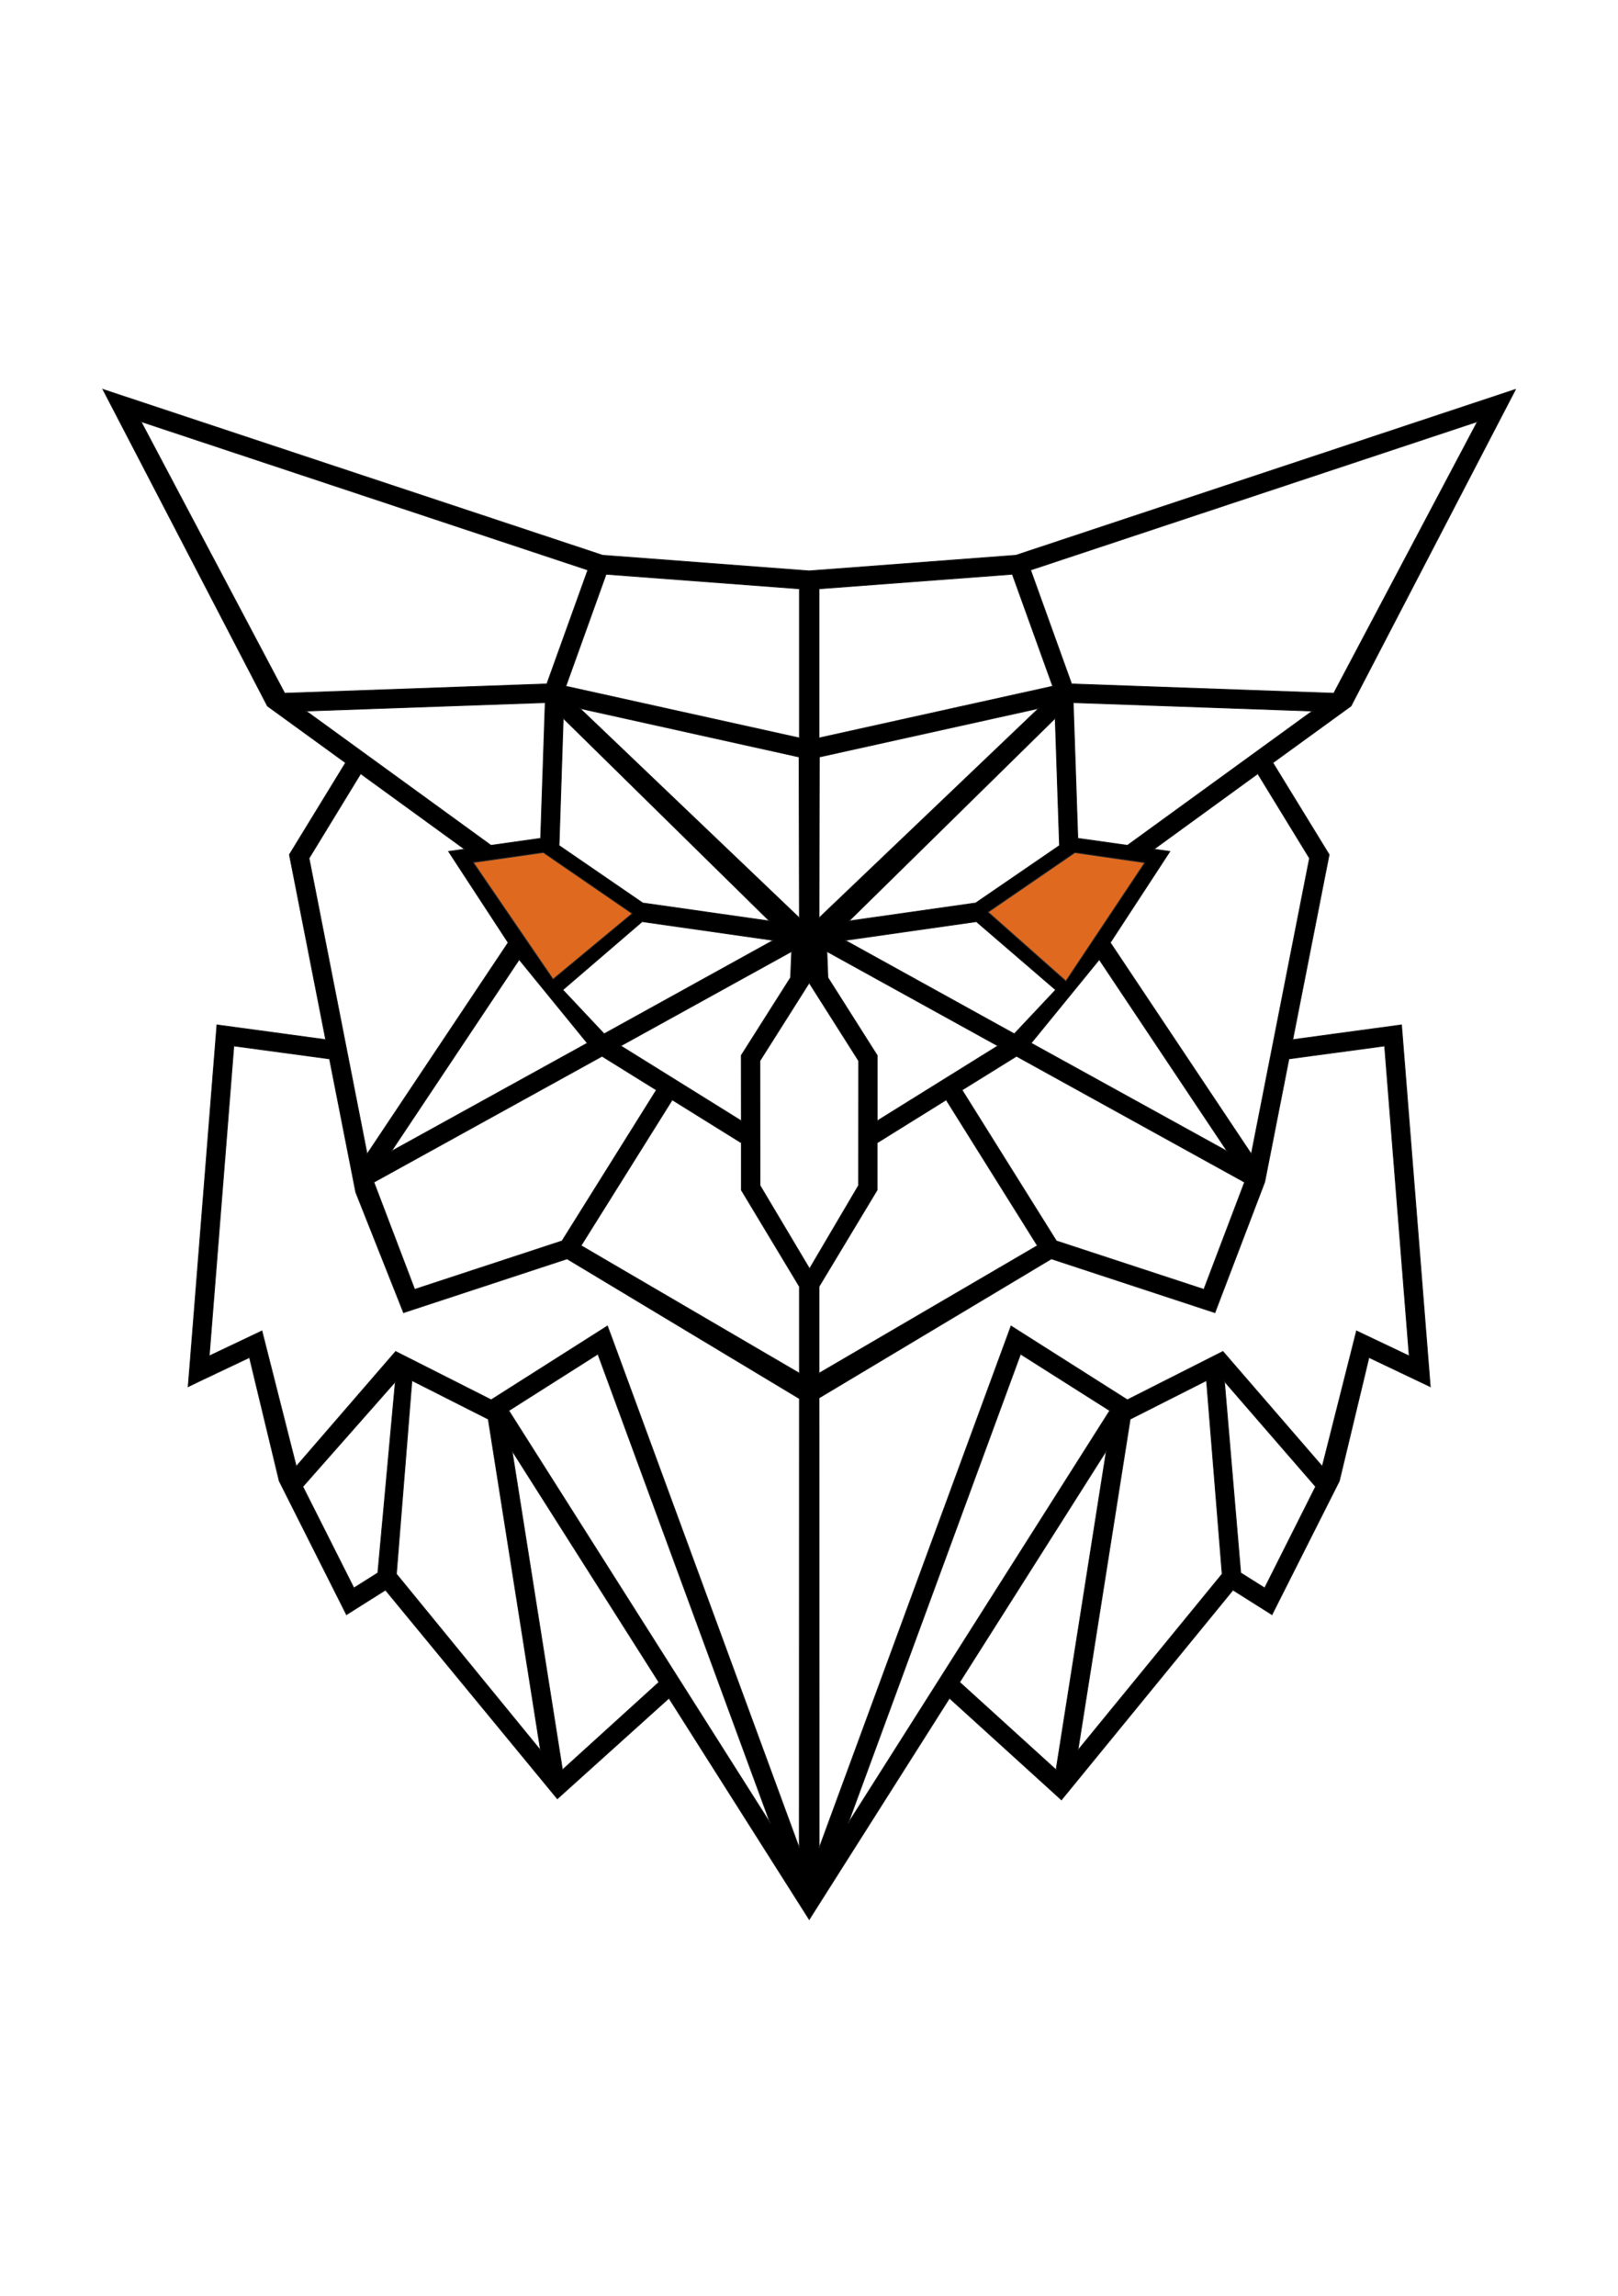 <?xml version="1.0" encoding="UTF-8"?>
<!DOCTYPE svg PUBLIC "-//W3C//DTD SVG 1.1//EN" "http://www.w3.org/Graphics/SVG/1.1/DTD/svg11.dtd">
<!-- Creator: CorelDRAW X8 -->
<svg xmlns="http://www.w3.org/2000/svg" xml:space="preserve" width="148mm" height="210mm" version="1.1" style="shape-rendering:geometricPrecision; text-rendering:geometricPrecision; image-rendering:optimizeQuality; fill-rule:evenodd; clip-rule:evenodd"
viewBox="0 0 14800 21000"
 xmlns:xlink="http://www.w3.org/1999/xlink">
 <defs>
  <style type="text/css">
   <![CDATA[
    .str1 {stroke:#2B2A29;stroke-width:7.62}
    .str0 {stroke:#1F1B20;stroke-width:7.62}
    .fil1 {fill:#DF6A1F;fill-rule:nonzero}
    .fil0 {fill:black;fill-rule:nonzero}
   ]]>
  </style>
 </defs>
 <g id="Layer_x0020_1">
  <path class="fil0 str0" d="M13863 3561l-4570 1517 -1891 143 -1890 -143 -4571 -1517 1505 2896 715 519 -514 840 332 1692 -995 -135 -253 3187 -10 122 110 -53 451 -214 272 1130 615 1222 357 -225 1572 1909 1021 -920 1283 2024 1283 -2024 1024 930 1569 -1919 357 225 616 -1222 271 -1130 561 267 -263 -3309 -995 135 333 -1692 -515 -840 715 -519 1505 -2896zm-3392 4329l-721 1082 -711 -630 793 -544 639 92zm-6141 -2l729 1067 723 -600 -812 -558 -640 91zm5487 -1462l2187 77 -1691 1228 -454 -64 -42 -1241zm739 1340l949 -690 473 773 -532 2705 -1290 -1933 545 -834 -145 -21zm630 4594l-874 442 -1064 -675 -1755 4774 -1 -4116 2125 -1272 1496 492 456 -1196 221 -1125 875 -118 225 2835 -482 -229 -313 1239 -909 -1051zm-1326 3647l478 -3028 698 -353 143 1769 -1319 1612zm-4858 -9752l-2398 85 -1314 -2484 4087 1357 -375 1042zm2310 -870l0 1364 -2136 -473 368 -1024 1768 133zm-2821 2346l-1691 -1228 2187 -77 -42 1241 -454 64zm2821 664l-2007 -1916 2004 444 3 1472zm-239 205l-1547 855 -378 -402 726 -624 1199 171zm-1921 -2031l1886 1854 -1159 -165 -765 -525 38 -1164zm220 2971l-1792 989 1169 -1753 623 764zm135 120l497 309 -863 1380 -1348 443 -373 -980 2087 -1152zm1286 -28l-2 3 -11 18 0 20 1 578 -1103 -686 1563 -863 -10 239 -438 691zm-12 820l0 432 531 882 0 793 -1997 -1167 834 -1333 632 393zm-3482 -3376l950 690 -146 21 545 834 -1290 1933 -531 -2705 472 -773zm-45 3828l437 1101 1496 -492 2125 1278 -1 4110 -1724 -4692 -31 -82 -1063 675 -874 -442 -909 1051 -314 -1239 -482 229 225 -2835 875 118 240 1220zm514 1722l698 353 478 3028 -1318 -1612 142 -1769zm3184 -1784l-1 -1140 451 -713 452 713 -1 1140 -448 761 -453 -761zm2308 -5590l369 1024 -2137 473 0 -1364 1768 -133zm-1247 4383l-2 -3 -438 -691 -9 -239 1563 863 -1103 686 0 -578 0 -20 -11 -18zm10 1249l0 -432 632 -393 834 1333 -1997 1167 0 -793 531 -882zm2989 908l-1349 -443 -863 -1380 498 -309 2086 1152 -372 980zm-1356 -2739l-378 402 -1547 -855 1200 -171 725 624zm1569 1476l-1793 -989 623 -764 1170 1753zm-2300 -2271l-1159 165 1886 -1854 39 1164 -766 525zm-1433 137l3 -1472 2005 -444 -2008 1916zm-34 3345l0 0 0 0zm-4221 2783l-467 -927 846 -959 -160 1748 -219 138zm1908 1663l-461 -2918 1343 2117 -882 801zm-491 -3285l815 -517 1578 4293 -2393 -3776zm5497 0l-2394 3776 1578 -4293 816 517zm-31 367l-460 2918 -882 -801 1342 -2117zm1914 328l-466 927 -219 -138 -149 -1751 834 962zm166 -7256l-2398 -85 -375 -1042 4087 -1357 -1314 2484z"/>
  <polygon class="fil1 str1" points="10471,7890 9750,8972 9039,8342 9832,7798 "/>
  <polygon class="fil1 str1" points="4330,7888 5059,8955 5782,8355 4970,7797 "/>
 </g>
</svg>
